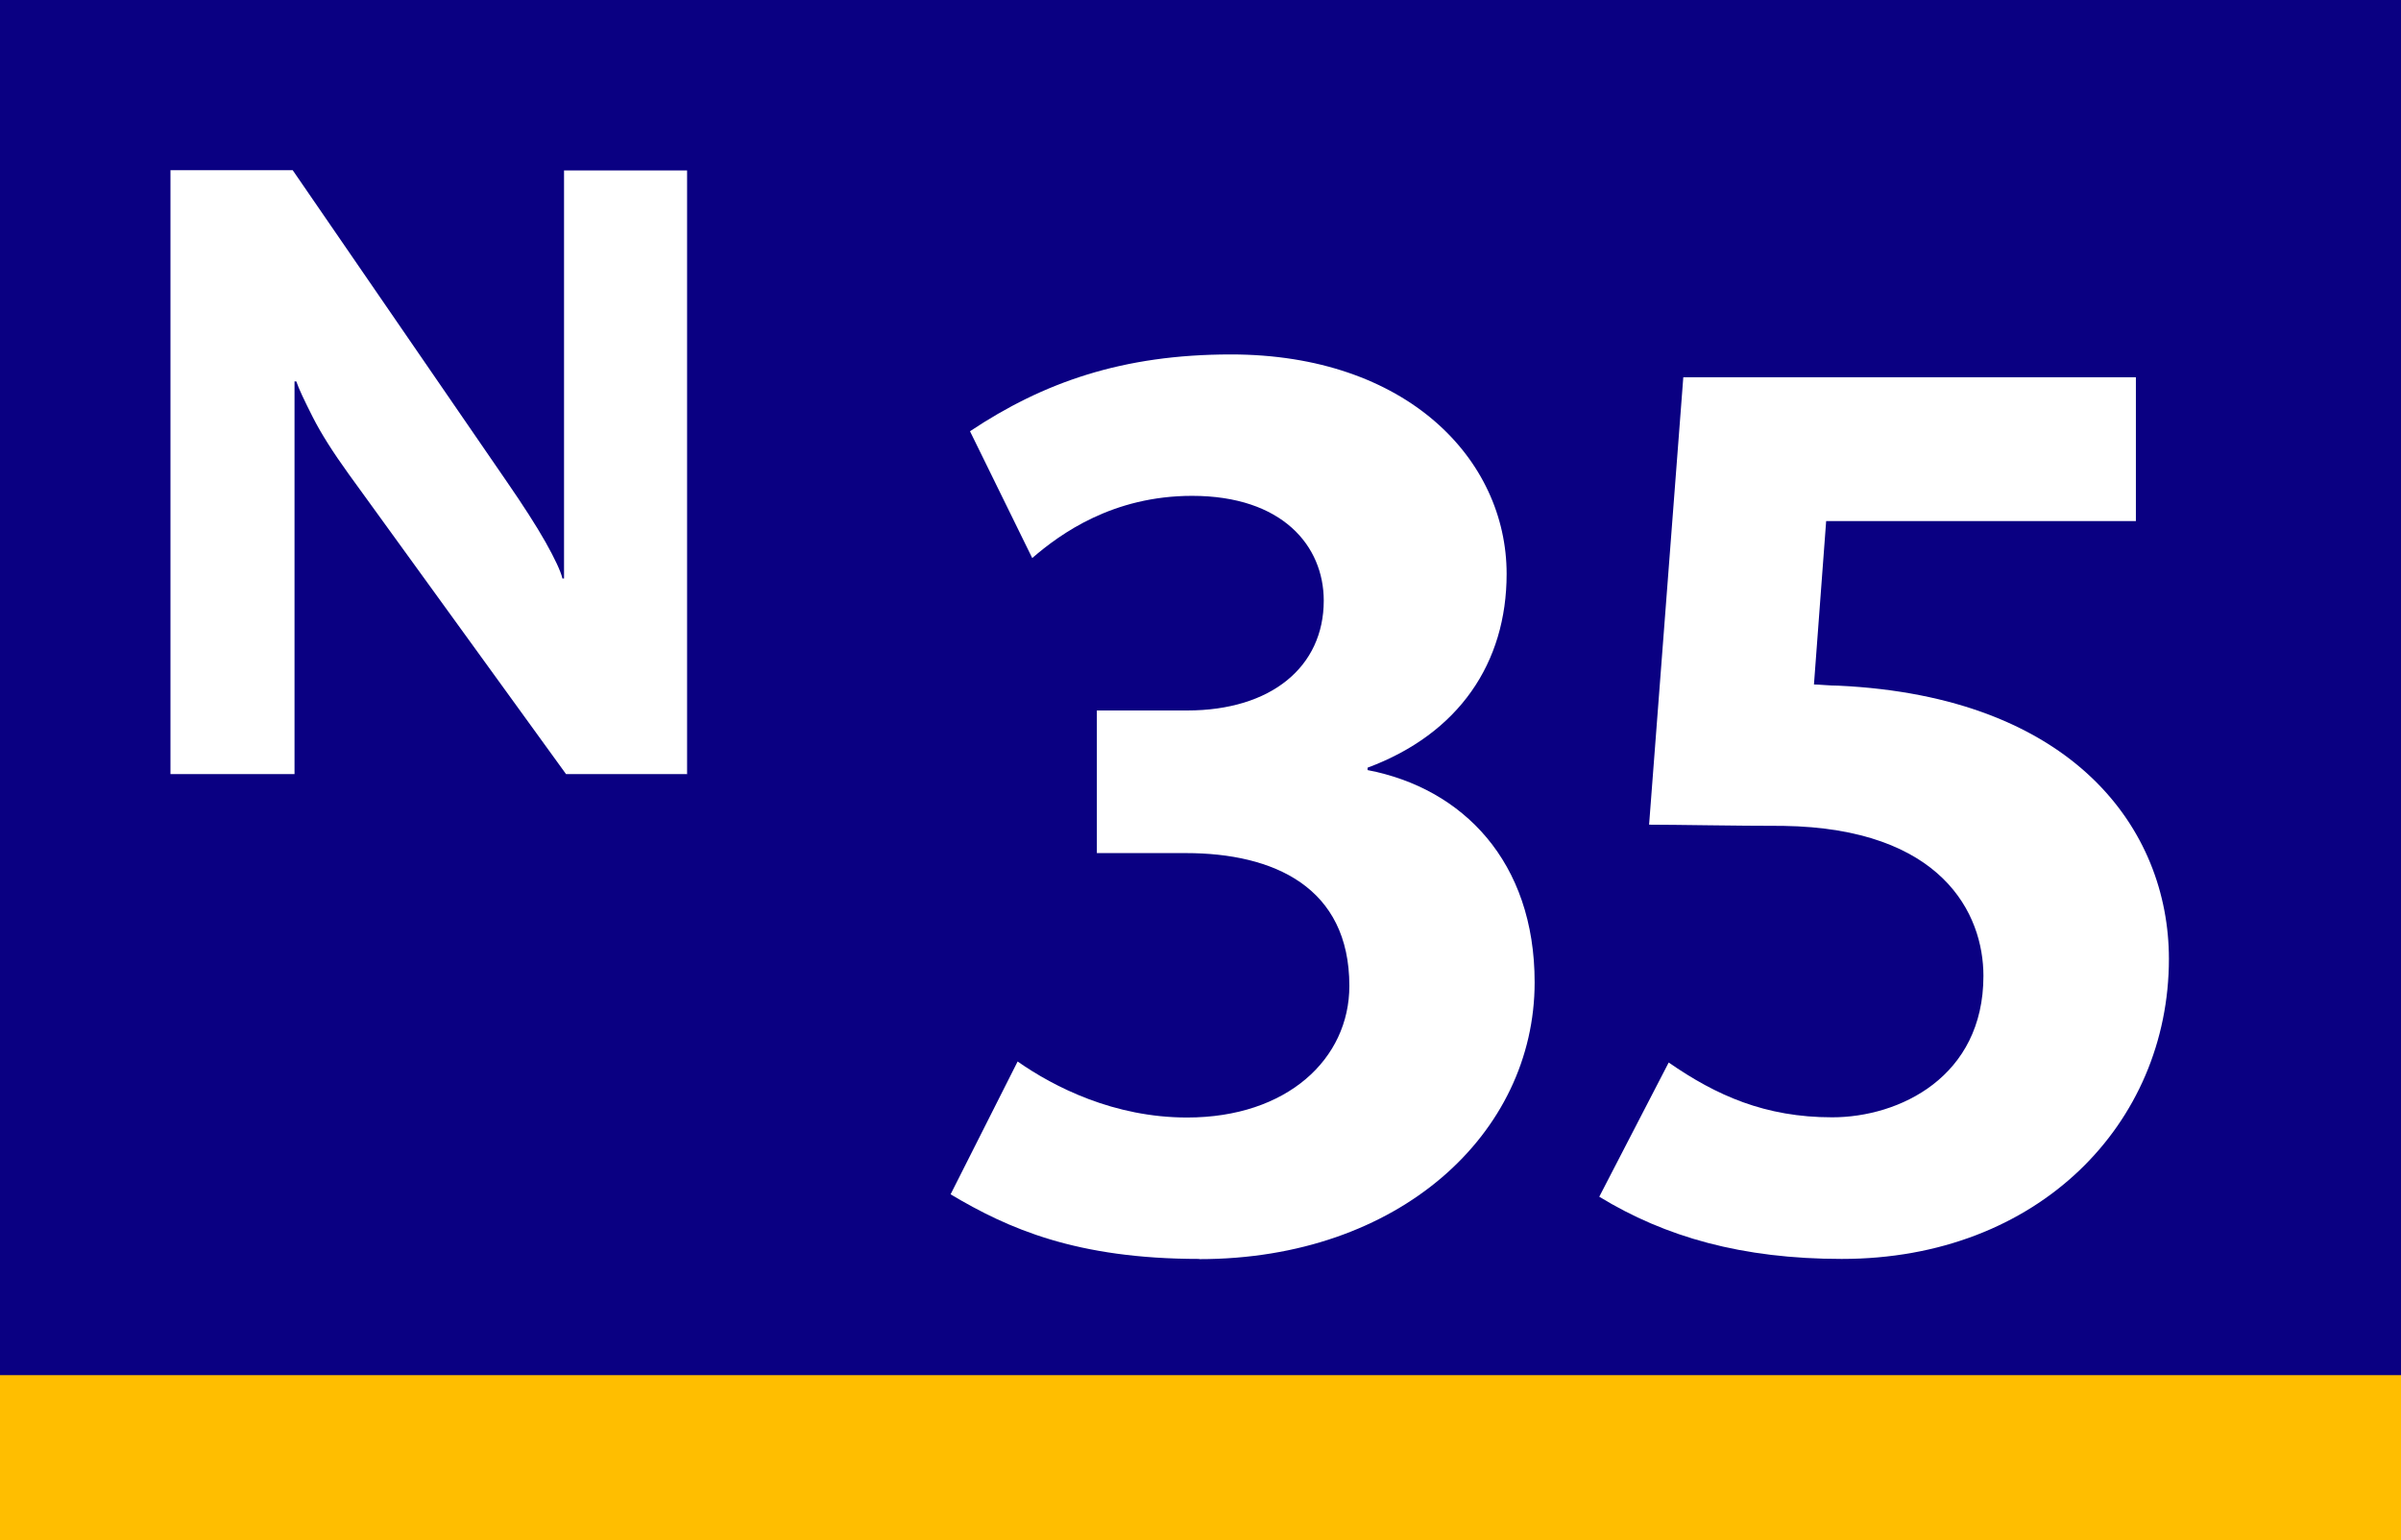<?xml version="1.0" encoding="UTF-8"?>
<svg id="Calque_2" xmlns="http://www.w3.org/2000/svg" viewBox="0 0 120 77">
  <defs>
    <style>
      .cls-1 {
        fill: #0a0082;
      }

      .cls-2, .cls-3 {
        fill: #fff;
      }

      .cls-3 {
        fill-rule: evenodd;
      }

      .cls-4 {
        fill: #ffbe00;
      }
    </style>
  </defs>
  <g id="Calque_1-2" data-name="Calque_1">
    <g>
      <g>
        <rect class="cls-4" width="120" height="77"/>
        <rect class="cls-1" width="120" height="68.75"/>
      </g>
      <path class="cls-3" d="M34.34,38.71V8.52h-6.15v20.4h-.08c-.09-.37-.37-.97-.84-1.81-.47-.83-1.12-1.84-1.94-3.03l-10.7-15.57h-6.11v30.19h6.2v-19.63h.09c.12.36.4.95.82,1.78.42.83,1.02,1.77,1.79,2.84l10.87,15.01h6.07Z"/>
      <g>
        <path class="cls-2" d="M59.95,62.94c-6.16,0-9.57-1.52-12.44-3.23l3.35-6.64c1.83,1.28,4.82,2.8,8.47,2.8,5,0,8.11-2.93,8.11-6.58,0-4.94-3.78-6.64-8.17-6.64h-4.45v-7.13h4.51c4.21,0,6.83-2.19,6.83-5.49,0-2.74-2.07-5.24-6.58-5.24-3.96,0-6.58,1.89-7.99,3.11l-3.11-6.34c3.66-2.44,7.62-3.84,13.04-3.84,8.78,0,13.78,5.24,13.78,10.97,0,4.45-2.38,7.99-6.95,9.69v.12c4.75.91,8.35,4.57,8.35,10.61,0,7.56-6.77,13.84-16.76,13.84Z"/>
        <path class="cls-2" d="M92.06,62.94c-5,0-8.84-1.1-12.13-3.11l3.47-6.71c2.38,1.65,4.82,2.74,8.17,2.74s7.56-2.01,7.56-7.07c0-3.11-2.07-7.38-10-7.5-2.44,0-5.3-.06-6.71-.06l1.71-22.37h22.62v7.19h-15.48l-.61,8.17c.24,0,.79.06,1.22.06,11.76.55,16.52,7.19,16.52,13.66,0,8.23-6.52,15-16.34,15Z"/>
      </g>
    </g>
  </g>
</svg>